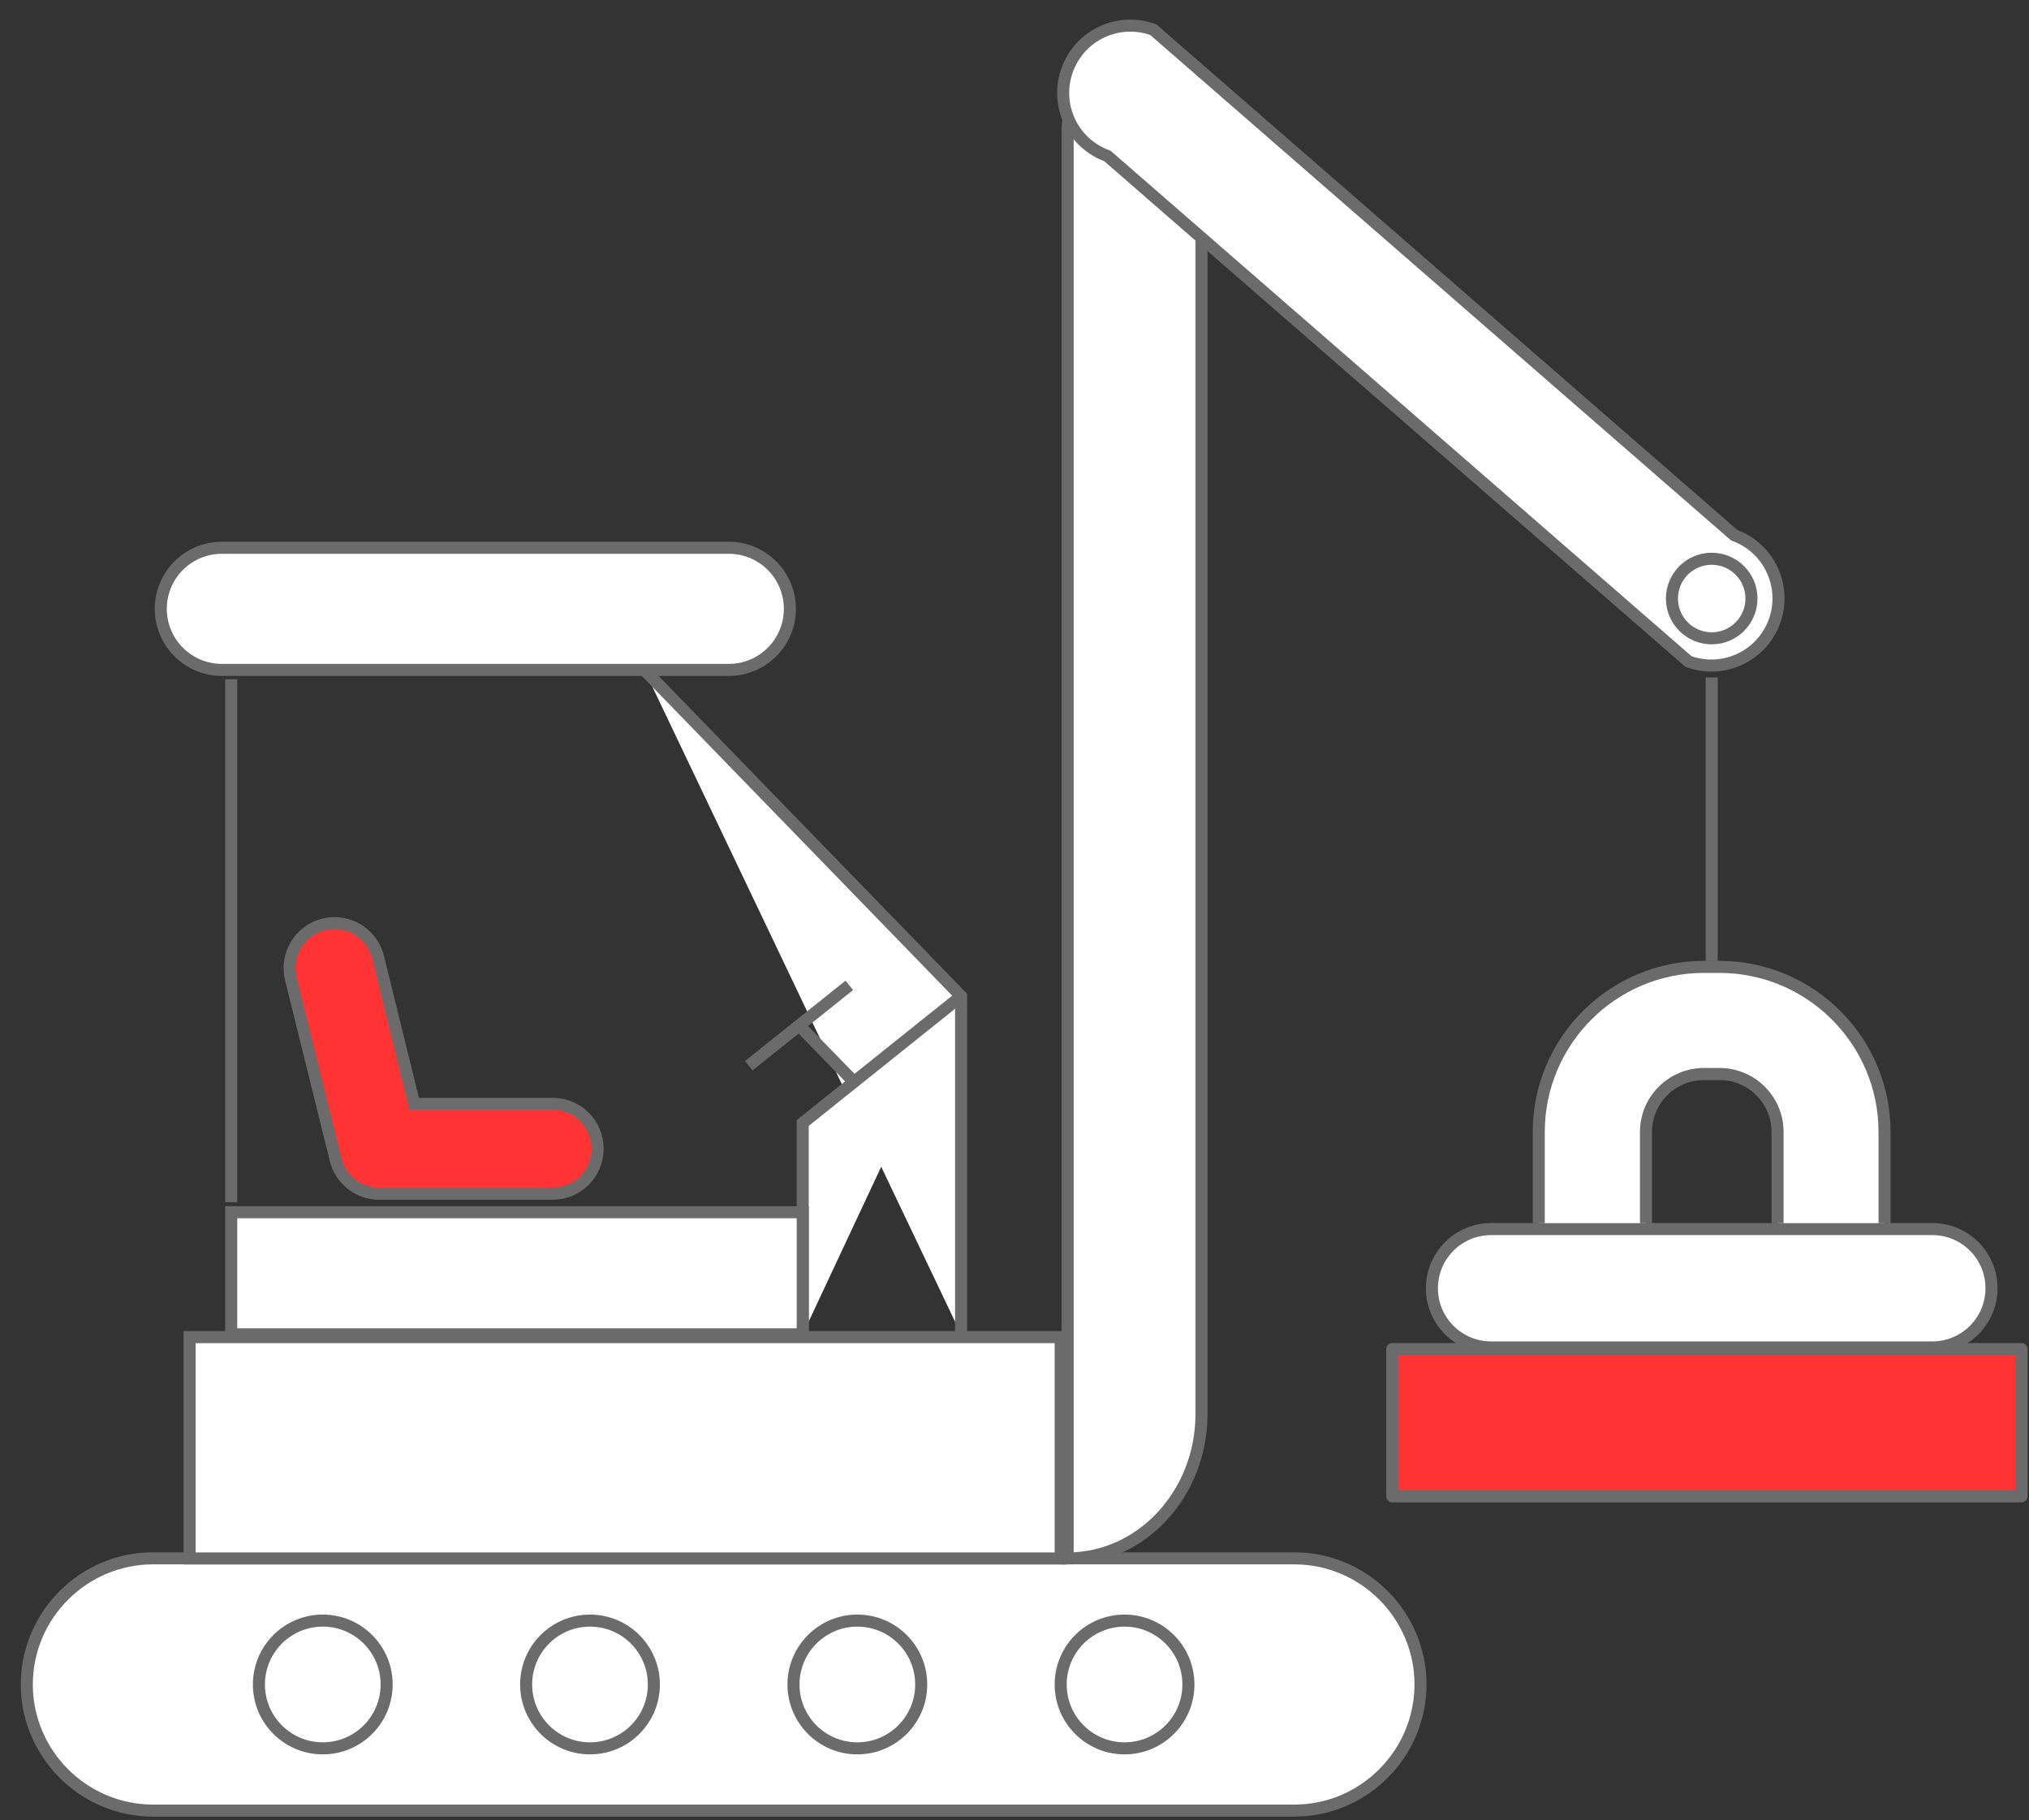 <?xml version="1.0" encoding="UTF-8"?>
<svg width="97px" height="87px" viewBox="0 0 97 87" version="1.1" xmlns="http://www.w3.org/2000/svg" xmlns:xlink="http://www.w3.org/1999/xlink">
    <rect x="0" y="0" width="97" height="87" fill="#333333" stroke="none"/>
    <title>Mini Ex Lifter</title>
    <g id="Page-1" stroke="none" stroke-width="1" fill="none" fill-rule="evenodd">
        <g id="Icons" transform="translate(-995, -174)">
            <g id="Group" transform="translate(995, 170)">
                <g id="2" transform="translate(1.281, 5.225)">
                    <path d="M70.003,63.178 L91.098,63.178 C92.659,63.178 93.926,61.911 93.926,60.349 L93.926,60.349 C93.926,58.787 92.659,57.52 91.098,57.52 L70.003,57.52 C68.442,57.52 67.174,58.787 67.174,60.349 L67.174,60.349 C67.174,61.911 68.442,63.178 70.003,63.178 Z" id="Path" stroke="#6B6B6B" stroke-width="0.576" fill="#FFFFFF" fill-rule="nonzero"></path>
                    <path d="M72.282,57.239 L72.282,52.88 C72.282,48.528 75.821,44.989 80.173,44.989 L80.922,44.989 C85.274,44.989 88.813,48.528 88.813,52.88 L88.813,57.239 M83.699,57.239 L83.699,52.88 C83.699,51.351 82.458,50.109 80.928,50.109 L80.179,50.109 C78.65,50.109 77.408,51.351 77.408,52.88 L77.408,57.239" id="Shape" stroke="#6B6B6B" stroke-width="0.576" fill="#FFFFFF" fill-rule="nonzero"></path>
                    <g id="Group" transform="translate(65.279, 63.255)">
                        <polygon id="Fill-10-Copy" fill="#FF3333" points="0 7.04 30.08 7.04 30.08 0 0 0"></polygon>
                        <polygon id="Stroke-11-Copy" stroke="#6B6B6B" stroke-width="0.576" stroke-linecap="round" stroke-linejoin="round" points="0 7.04 30.08 7.04 30.08 0 0 0"></polygon>
                    </g>
                    <path d="M60.602,85.315 L6.029,85.315 C2.714,85.315 0,82.602 0,79.287 L0,79.287 C0,75.971 2.714,73.258 6.029,73.258 L60.602,73.258 C63.917,73.258 66.63,75.971 66.63,79.287 L66.63,79.287 C66.624,82.602 63.917,85.315 60.602,85.315 Z" id="Path" stroke="#6B6B6B" stroke-width="0.576" fill="#FFFFFF" fill-rule="nonzero"></path>
                    <circle id="Oval" stroke="#6B6B6B" stroke-width="0.576" fill="#FFFFFF" fill-rule="nonzero" cx="14.15" cy="79.287" r="3.053"></circle>
                    <circle id="Oval" stroke="#6B6B6B" stroke-width="0.576" fill="#FFFFFF" fill-rule="nonzero" cx="26.925" cy="79.287" r="3.053"></circle>
                    <circle id="Oval" stroke="#6B6B6B" stroke-width="0.576" fill="#FFFFFF" fill-rule="nonzero" cx="39.706" cy="79.287" r="3.053"></circle>
                    <circle id="Oval" stroke="#6B6B6B" stroke-width="0.576" fill="#FFFFFF" fill-rule="nonzero" cx="52.48" cy="79.287" r="3.053"></circle>
                    <path d="M33.562,30.794 L10.784,30.794 L9.325,30.794 C7.712,30.794 6.406,29.488 6.406,27.875 L6.406,27.875 C6.406,26.263 7.712,24.957 9.325,24.957 L33.562,24.957 C35.174,24.957 36.48,26.263 36.48,27.875 L36.48,27.875 C36.48,29.488 35.174,30.794 33.562,30.794 Z" id="Path" stroke="#6B6B6B" stroke-width="0.576" fill="#FFFFFF" fill-rule="nonzero"></path>
                    <line x1="9.773" y1="56.234" x2="9.773" y2="31.242" id="Path" stroke="#6B6B6B" stroke-width="0.576" fill="#FFFFFF" fill-rule="nonzero"></line>
                    <path d="M25.146,55.831 L16.845,55.831 C15.859,55.831 15.002,55.159 14.765,54.199 L12.627,45.559 C12.346,44.407 13.043,43.248 14.195,42.96 C15.347,42.679 16.506,43.376 16.794,44.528 L18.522,51.536 L25.146,51.536 C26.33,51.536 27.29,52.496 27.29,53.68 C27.29,54.864 26.33,55.831 25.146,55.831 Z" id="Path" stroke="#6B6B6B" stroke-width="0.576" fill="#FF3333" fill-rule="nonzero"></path>
                    <polyline id="Path" stroke="#6B6B6B" stroke-width="0.576" fill="#FFFFFF" fill-rule="nonzero" points="44.666 62.551 44.666 46.391 29.523 30.794"></polyline>
                    <polyline id="Path" stroke="#6B6B6B" stroke-width="0.576" fill="#FFFFFF" fill-rule="nonzero" points="37.094 62.551 37.094 52.451 44.666 46.391"></polyline>
                    <rect id="Rectangle" stroke="#6B6B6B" stroke-width="0.576" fill="#FFFFFF" fill-rule="nonzero" x="9.773" y="56.714" width="27.322" height="5.837"></rect>
                    <line x1="39.322" y1="45.872" x2="34.515" y2="49.712" id="Path" stroke="#6B6B6B" stroke-width="0.576" fill="#FFFFFF" fill-rule="nonzero"></line>
                    <line x1="39.526" y1="50.467" x2="37.094" y2="47.965" id="Path" stroke="#6B6B6B" stroke-width="0.576" fill="#FFFFFF" fill-rule="nonzero"></line>
                    <rect id="Rectangle" stroke="#6B6B6B" stroke-width="0.576" fill="#FFFFFF" fill-rule="nonzero" x="7.782" y="62.685" width="41.645" height="10.579"></rect>
                    <path d="M49.76,73.264 L49.76,73.264 L49.76,5.041 C49.76,3.131 51.192,1.584 52.96,1.584 L52.96,1.584 C54.728,1.584 56.16,3.131 56.16,5.041 L56.16,66.345 C56.16,70.165 53.296,73.264 49.76,73.264 Z" id="Path" stroke="#6B6B6B" stroke-width="0.576" fill="#FFFFFF" fill-rule="nonzero"></path>
                    <path d="M83.552,28.471 L83.552,28.471 C82.944,30.141 81.107,30.999 79.437,30.391 L51.661,6.231 C49.99,5.623 49.133,3.786 49.741,2.115 L49.741,2.115 C50.349,0.445 52.186,-0.413 53.856,0.195 L81.626,24.355 C83.296,24.963 84.154,26.807 83.552,28.471 Z" id="Path" stroke="#6B6B6B" stroke-width="0.576" fill="#FFFFFF" fill-rule="nonzero"></path>
                    <circle id="Oval" stroke="#6B6B6B" stroke-width="0.576" fill="#FFFFFF" fill-rule="nonzero" cx="80.55" cy="27.383" r="1.901"></circle>
                    <line x1="80.55" y1="31.152" x2="80.55" y2="44.707" id="Path" stroke="#6B6B6B" stroke-width="0.576"></line>
                </g>
            </g>
        </g>
    </g>
</svg>